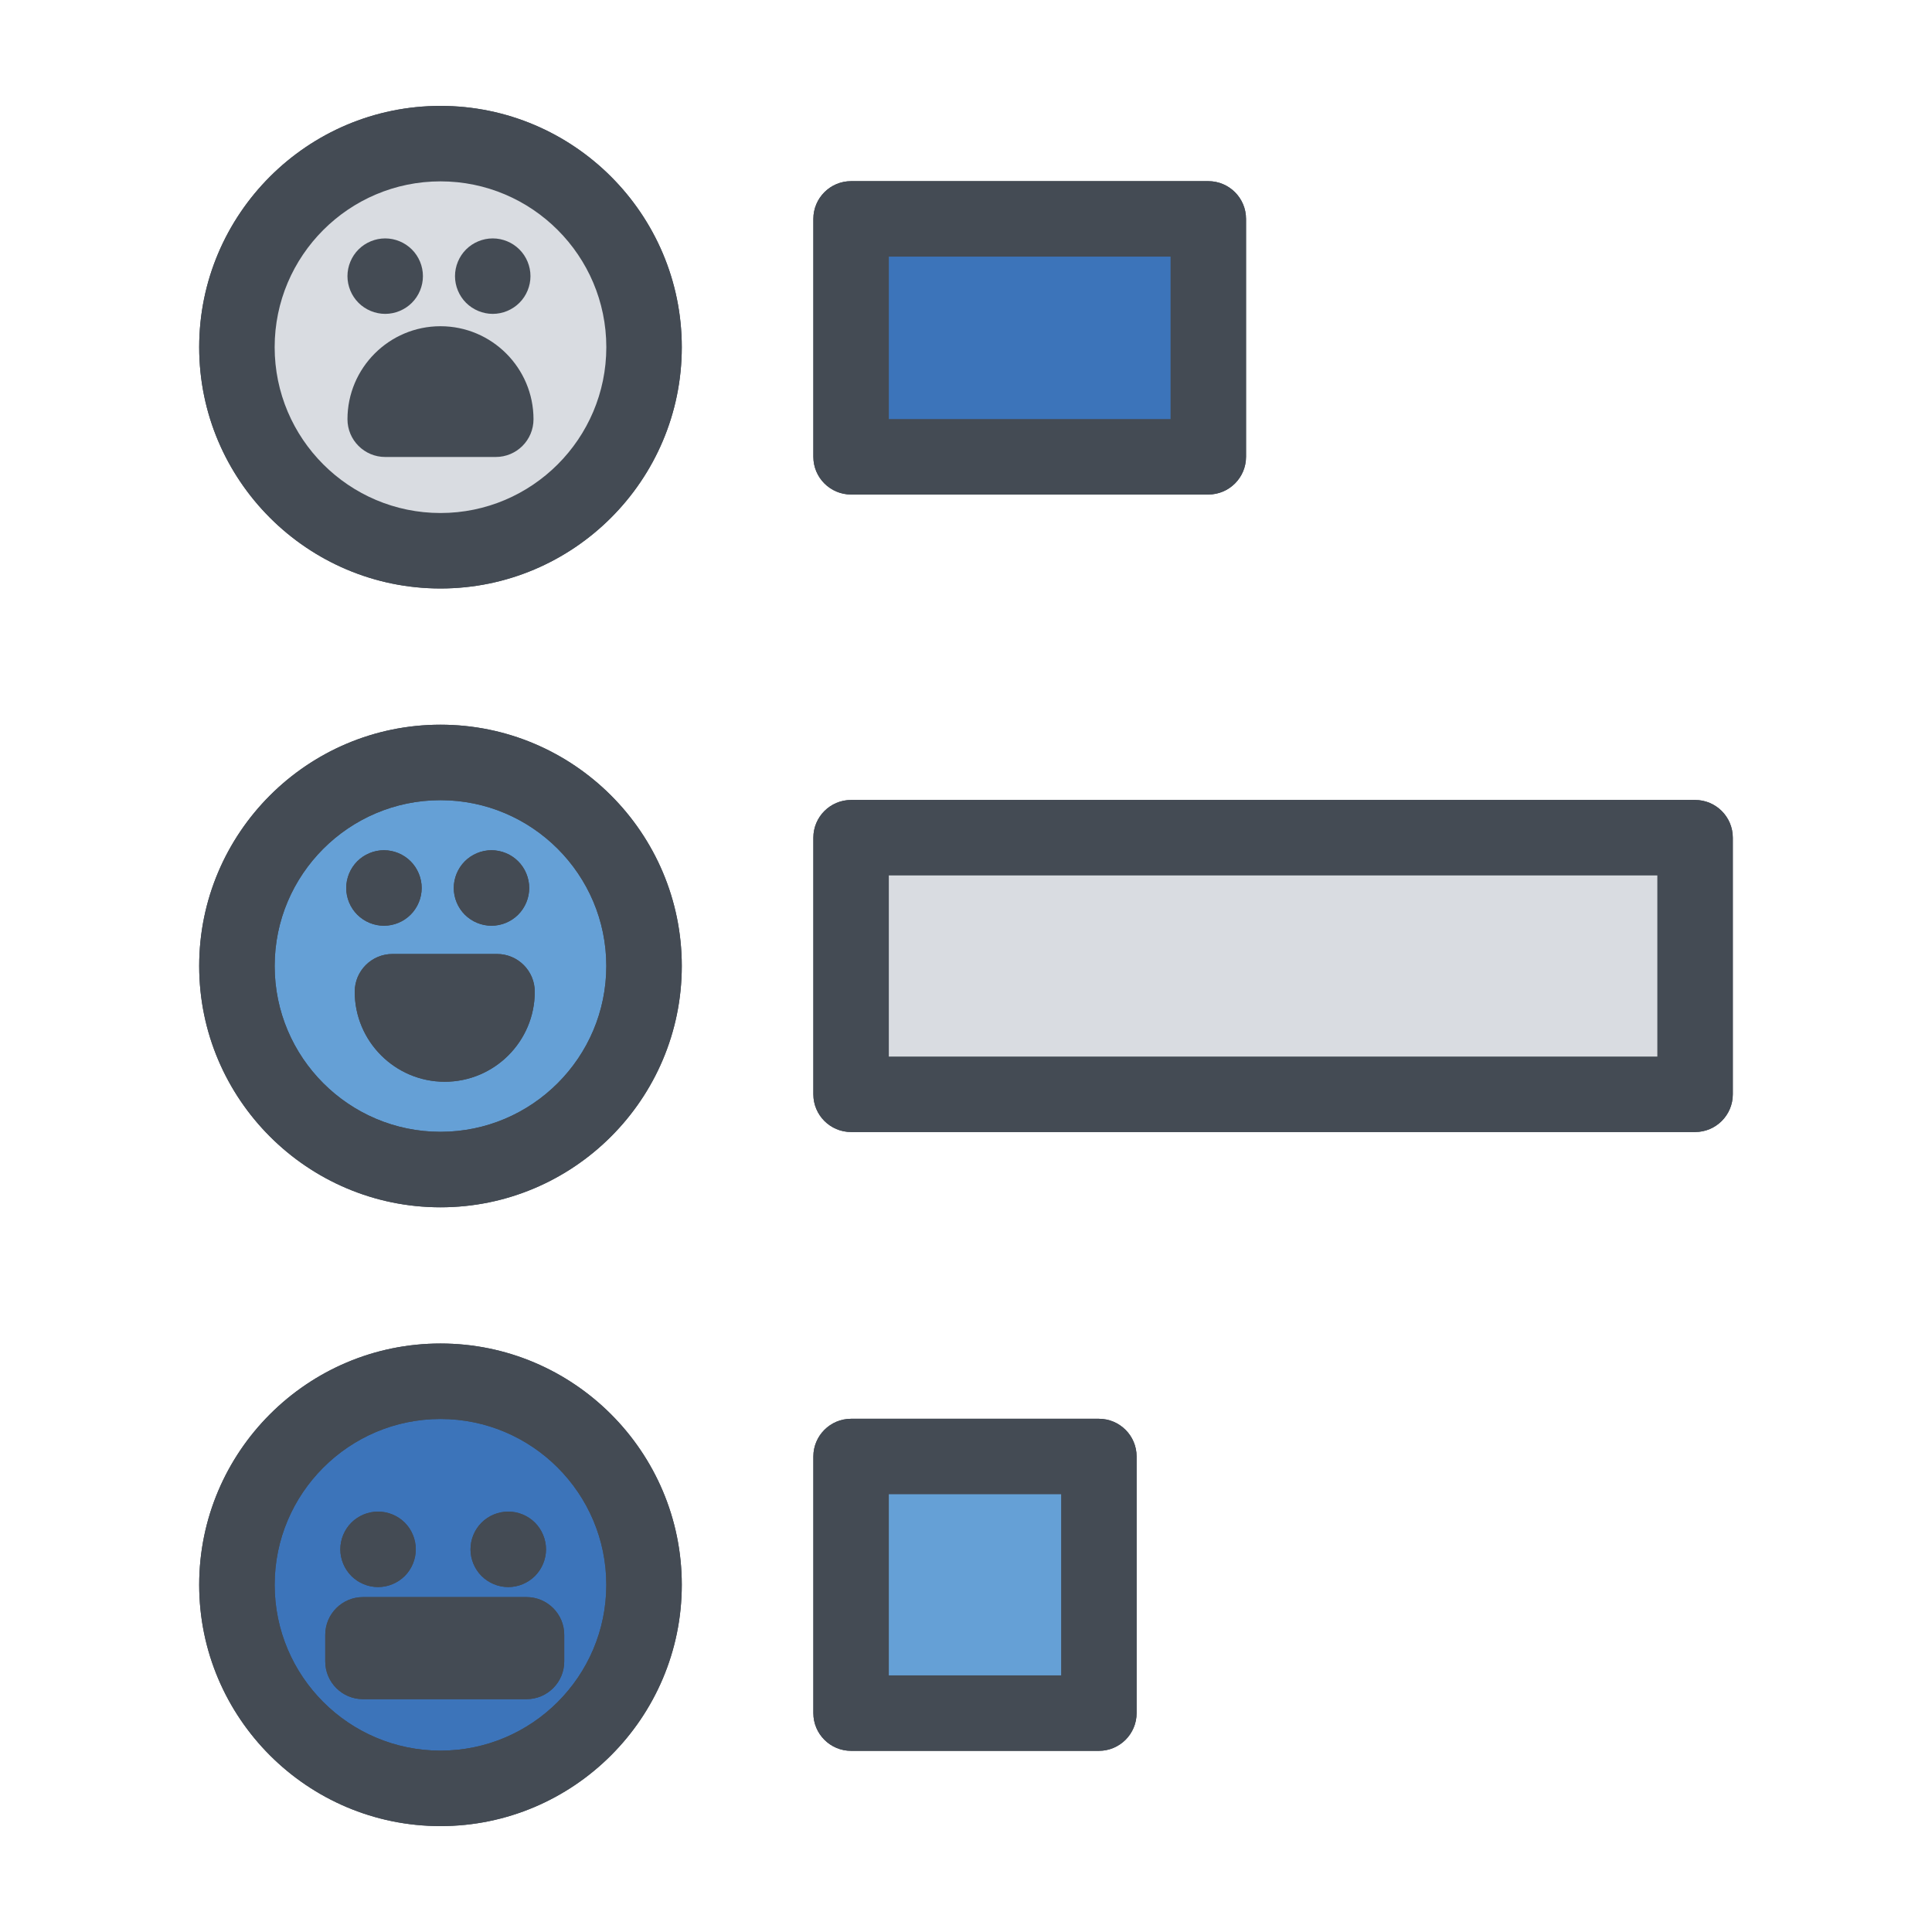 <?xml version="1.0" ?>
<!DOCTYPE svg  PUBLIC '-//W3C//DTD SVG 1.1//EN'  'http://www.w3.org/Graphics/SVG/1.1/DTD/svg11.dtd'>
<!-- Uploaded to: SVG Repo, www.svgrepo.com, Generator: SVG Repo Mixer Tools -->
<svg width="800px" height="800px" viewBox="0 0 512 512" enable-background="new 0 0 512 512" id="Layer_1" version="1.1" xml:space="preserve" xmlns="http://www.w3.org/2000/svg" xmlns:xlink="http://www.w3.org/1999/xlink">
<g>
<g>
<circle cx="116.734" cy="419.991" fill="#3C74BA" r="53.947"/>
<path d="M116.734,483.938c-35.261,0-63.947-28.687-63.947-63.947s28.687-63.947,63.947-63.947    c35.26,0,63.946,28.687,63.946,63.947S151.994,483.938,116.734,483.938z M116.734,376.044c-24.232,0-43.947,19.715-43.947,43.947    s19.715,43.947,43.947,43.947s43.946-19.715,43.946-43.947S140.967,376.044,116.734,376.044z" fill="#444B54"/>
</g>
<g>
<circle cx="116.734" cy="255.999" fill="#65A0D6" r="53.947"/>
<path d="M116.734,319.946c-35.261,0-63.947-28.687-63.947-63.947c0-35.26,28.687-63.946,63.947-63.946    c35.26,0,63.946,28.687,63.946,63.946C180.681,291.26,151.994,319.946,116.734,319.946z M116.734,212.053    c-24.232,0-43.947,19.714-43.947,43.946s19.715,43.947,43.947,43.947s43.946-19.715,43.946-43.947    S140.967,212.053,116.734,212.053z" fill="#444B54"/>
</g>
<g>
<circle cx="116.734" cy="92.008" fill="#D9DCE1" r="53.947"/>
<path d="M116.734,155.954c-35.261,0-63.947-28.687-63.947-63.946s28.687-63.946,63.947-63.946    c35.26,0,63.946,28.687,63.946,63.946S151.994,155.954,116.734,155.954z M116.734,48.062c-24.232,0-43.947,19.714-43.947,43.946    s19.715,43.946,43.947,43.946s43.946-19.714,43.946-43.946S140.967,48.062,116.734,48.062z" fill="#444B54"/>
</g>
<g>
<path d="M101.75,245.33c-2.63,0-5.21-1.07-7.07-2.931c-1.86-1.859-2.93-4.439-2.93-7.069s1.069-5.21,2.93-7.08    c1.86-1.86,4.44-2.931,7.07-2.931s5.21,1.07,7.069,2.931c1.86,1.859,2.931,4.439,2.931,7.08c0,2.63-1.07,5.21-2.931,7.069    C106.96,244.26,104.39,245.33,101.75,245.33z" fill="#444B54"/>
</g>
<g>
<path d="M130.25,245.33c-2.63,0-5.21-1.07-7.07-2.931c-1.86-1.859-2.93-4.439-2.93-7.069s1.069-5.21,2.93-7.08    c1.86-1.86,4.44-2.931,7.07-2.931s5.21,1.07,7.069,2.931c1.86,1.859,2.931,4.439,2.931,7.08c0,2.63-1.07,5.21-2.931,7.069    C135.46,244.26,132.89,245.33,130.25,245.33z" fill="#444B54"/>
</g>
<g>
<path d="M117.863,286.674c-13.155,0-23.858-10.702-23.858-23.856c0-5.522,4.478-10,10-10h27.713    c5.522,0,10,4.478,10,10C141.718,275.972,131.017,286.674,117.863,286.674z" fill="#444B54"/>
</g>
<g>
<line fill="#D9DCE1" x1="102.084" x2="102.084" y1="73.179" y2="73.179"/>
<path d="M102.08,83.18c-2.63,0-5.21-1.07-7.07-2.93c-1.86-1.86-2.93-4.44-2.93-7.07s1.069-5.21,2.93-7.07    c1.86-1.859,4.44-2.93,7.07-2.93c2.64,0,5.21,1.07,7.069,2.93c1.87,1.86,2.931,4.44,2.931,7.07s-1.061,5.21-2.931,7.07    C107.29,82.109,104.71,83.18,102.08,83.18z" fill="#444B54"/>
</g>
<g>
<line fill="#D9DCE1" x1="130.584" x2="130.584" y1="73.179" y2="73.179"/>
<path d="M130.58,83.18c-2.63,0-5.2-1.07-7.07-2.93c-1.86-1.86-2.93-4.44-2.93-7.07s1.069-5.21,2.93-7.07    c1.86-1.859,4.44-2.93,7.07-2.93c2.64,0,5.22,1.07,7.069,2.93c1.87,1.86,2.931,4.44,2.931,7.07s-1.061,5.21-2.931,7.07    C135.79,82.109,133.22,83.18,130.58,83.18z" fill="#444B54"/>
</g>
<g>
<path d="M131.385,111.104c0-8.094-6.559-14.651-14.652-14.651c-8.09,0-14.648,6.558-14.648,14.651H131.385z" fill="#D9DCE1"/>
<path d="M131.385,121.104h-29.301c-5.522,0-10-4.478-10-10c0-13.593,11.058-24.651,24.648-24.651    c13.594,0,24.652,11.059,24.652,24.651C141.385,116.627,136.907,121.104,131.385,121.104z" fill="#444B54"/>
</g>
<g>
<path d="M100.189,420.59c-2.63,0-5.199-1.07-7.069-2.93c-1.86-1.87-2.931-4.44-2.931-7.07    c0-2.64,1.07-5.21,2.931-7.08c1.87-1.86,4.439-2.92,7.069-2.92c2.641,0,5.21,1.06,7.08,2.92c1.86,1.86,2.92,4.44,2.92,7.08    c0,2.63-1.06,5.2-2.92,7.07C105.399,419.52,102.819,420.59,100.189,420.59z" fill="#444B54"/>
</g>
<g>
<path d="M134.7,420.59c-2.641,0-5.21-1.07-7.08-2.93c-1.86-1.87-2.931-4.44-2.931-7.07    c0-2.64,1.07-5.22,2.931-7.08c1.859-1.86,4.439-2.92,7.08-2.92c2.63,0,5.199,1.06,7.069,2.92c1.86,1.87,2.931,4.44,2.931,7.08    c0,2.63-1.07,5.2-2.931,7.07C139.899,419.52,137.33,420.59,134.7,420.59z" fill="#444B54"/>
</g>
<g>
<path d="M139.528,450.296H96.195c-5.522,0-10-4.478-10-10v-7.051c0-5.522,4.478-10,10-10h43.333    c5.522,0,10,4.478,10,10v7.051C149.528,445.818,145.051,450.296,139.528,450.296z" fill="#444B54"/>
</g>
<g>
<circle cx="116.734" cy="92.008" fill="#D9DCE1" r="53.947"/>
<path d="M116.734,155.954c-35.261,0-63.947-28.687-63.947-63.946s28.687-63.946,63.947-63.946    c35.26,0,63.946,28.687,63.946,63.946S151.994,155.954,116.734,155.954z M116.734,48.062c-24.232,0-43.947,19.714-43.947,43.946    s19.715,43.946,43.947,43.946s43.946-19.714,43.946-43.946S140.967,48.062,116.734,48.062z" fill="#444B54"/>
</g>
<g>
<path d="M116.734,319.946c-35.261,0-63.947-28.687-63.947-63.947c0-35.26,28.687-63.946,63.947-63.946    c35.26,0,63.946,28.687,63.946,63.946C180.681,291.26,151.994,319.946,116.734,319.946z M116.734,212.053    c-24.232,0-43.947,19.714-43.947,43.946s19.715,43.947,43.947,43.947s43.946-19.715,43.946-43.947    S140.967,212.053,116.734,212.053z" fill="#444B54"/>
</g>
<g>
<path d="M116.734,483.938c-35.261,0-63.947-28.687-63.947-63.947s28.687-63.947,63.947-63.947    c35.26,0,63.946,28.687,63.946,63.947S151.994,483.938,116.734,483.938z M116.734,376.044c-24.232,0-43.947,19.715-43.947,43.947    s19.715,43.947,43.947,43.947s43.946-19.715,43.946-43.947S140.967,376.044,116.734,376.044z" fill="#444B54"/>
</g>
<g>
<path d="M320.213,131.052h-94.666c-5.522,0-10-4.478-10-10V58.008c0-5.522,4.478-10,10-10h94.666    c5.522,0,10,4.478,10,10v63.044C330.213,126.574,325.735,131.052,320.213,131.052z M235.547,111.052h74.666V68.008h-74.666    V111.052z" fill="#444B54"/>
</g>
<g>
<rect fill="#D9DCE1" height="68" width="223.666" x="225.547" y="221.999"/>
<path d="M449.213,299.999H225.547c-5.522,0-10-4.478-10-10v-68c0-5.522,4.478-10,10-10h223.666    c5.522,0,10,4.478,10,10v68C459.213,295.521,454.735,299.999,449.213,299.999z M235.547,279.999h203.666v-48H235.547V279.999z" fill="#444B54"/>
</g>
<g>
<path d="M291.213,463.991h-65.666c-5.522,0-10-4.478-10-10v-68c0-5.522,4.478-10,10-10h65.666    c5.522,0,10,4.478,10,10v68C301.213,459.514,296.735,463.991,291.213,463.991z M235.547,443.991h45.666v-48h-45.666V443.991z" fill="#444B54"/>
</g>
<g>
<path d="M101.75,245.33c-2.63,0-5.21-1.07-7.07-2.931c-1.86-1.859-2.93-4.439-2.93-7.069s1.069-5.21,2.93-7.08    c1.86-1.86,4.44-2.931,7.07-2.931s5.21,1.07,7.069,2.931c1.86,1.859,2.931,4.439,2.931,7.08c0,2.63-1.07,5.21-2.931,7.069    C106.96,244.26,104.39,245.33,101.75,245.33z" fill="#444B54"/>
</g>
<g>
<path d="M130.25,245.33c-2.63,0-5.21-1.07-7.07-2.931c-1.86-1.859-2.93-4.439-2.93-7.069s1.069-5.21,2.93-7.08    c1.86-1.86,4.44-2.931,7.07-2.931s5.21,1.07,7.069,2.931c1.86,1.859,2.931,4.439,2.931,7.08c0,2.63-1.07,5.21-2.931,7.069    C135.46,244.26,132.89,245.33,130.25,245.33z" fill="#444B54"/>
</g>
<g>
<path d="M117.863,286.674c-13.155,0-23.858-10.702-23.858-23.856c0-5.522,4.478-10,10-10h27.713    c5.522,0,10,4.478,10,10C141.718,275.972,131.017,286.674,117.863,286.674z" fill="#444B54"/>
</g>
<g>
<line fill="#D9DCE1" x1="102.084" x2="102.084" y1="73.179" y2="73.179"/>
<path d="M102.08,83.18c-2.63,0-5.21-1.07-7.07-2.93c-1.86-1.86-2.93-4.44-2.93-7.07s1.069-5.21,2.93-7.07    c1.86-1.859,4.44-2.93,7.07-2.93c2.64,0,5.21,1.07,7.069,2.93c1.87,1.86,2.931,4.44,2.931,7.07s-1.061,5.21-2.931,7.07    C107.29,82.109,104.71,83.18,102.08,83.18z" fill="#444B54"/>
</g>
<g>
<line fill="#D9DCE1" x1="130.584" x2="130.584" y1="73.179" y2="73.179"/>
<path d="M130.58,83.18c-2.63,0-5.2-1.07-7.07-2.93c-1.86-1.86-2.93-4.44-2.93-7.07s1.069-5.21,2.93-7.07    c1.86-1.859,4.44-2.93,7.07-2.93c2.64,0,5.22,1.07,7.069,2.93c1.87,1.86,2.931,4.44,2.931,7.07s-1.061,5.21-2.931,7.07    C135.79,82.109,133.22,83.18,130.58,83.18z" fill="#444B54"/>
</g>
<g>
<path d="M131.385,111.104c0-8.094-6.559-14.651-14.652-14.651c-8.09,0-14.648,6.558-14.648,14.651H131.385z" fill="#D9DCE1"/>
<path d="M131.385,121.104h-29.301c-5.522,0-10-4.478-10-10c0-13.593,11.058-24.651,24.648-24.651    c13.594,0,24.652,11.059,24.652,24.651C141.385,116.627,136.907,121.104,131.385,121.104z" fill="#444B54"/>
</g>
<g>
<path d="M100.189,420.59c-2.63,0-5.199-1.07-7.069-2.93c-1.86-1.87-2.931-4.44-2.931-7.07    c0-2.64,1.07-5.21,2.931-7.08c1.87-1.86,4.439-2.92,7.069-2.92c2.641,0,5.21,1.06,7.08,2.92c1.86,1.86,2.92,4.44,2.92,7.08    c0,2.63-1.06,5.2-2.92,7.07C105.399,419.52,102.819,420.59,100.189,420.59z" fill="#444B54"/>
</g>
<g>
<path d="M134.7,420.59c-2.641,0-5.21-1.07-7.08-2.93c-1.86-1.87-2.931-4.44-2.931-7.07    c0-2.64,1.07-5.22,2.931-7.08c1.859-1.86,4.439-2.92,7.08-2.92c2.63,0,5.199,1.06,7.069,2.92c1.86,1.87,2.931,4.44,2.931,7.08    c0,2.63-1.07,5.2-2.931,7.07C139.899,419.52,137.33,420.59,134.7,420.59z" fill="#444B54"/>
</g>
<g>
<path d="M139.528,450.296H96.195c-5.522,0-10-4.478-10-10v-7.051c0-5.522,4.478-10,10-10h43.333    c5.522,0,10,4.478,10,10v7.051C149.528,445.818,145.051,450.296,139.528,450.296z" fill="#444B54"/>
</g>
<g>
<rect fill="#3C74BA" height="63.044" width="94.666" x="225.547" y="58.008"/>
<path d="M320.213,131.052h-94.666c-5.522,0-10-4.478-10-10V58.008c0-5.522,4.478-10,10-10h94.666    c5.522,0,10,4.478,10,10v63.044C330.213,126.574,325.735,131.052,320.213,131.052z M235.547,111.052h74.666V68.008h-74.666    V111.052z" fill="#444B54"/>
</g>
<g>
<rect fill="#D9DCE1" height="68" width="223.666" x="225.547" y="221.999"/>
<path d="M449.213,299.999H225.547c-5.522,0-10-4.478-10-10v-68c0-5.522,4.478-10,10-10h223.666    c5.522,0,10,4.478,10,10v68C459.213,295.521,454.735,299.999,449.213,299.999z M235.547,279.999h203.666v-48H235.547V279.999z" fill="#444B54"/>
</g>
<g>
<rect fill="#65A0D6" height="68" width="65.666" x="225.547" y="385.991"/>
<path d="M291.213,463.991h-65.666c-5.522,0-10-4.478-10-10v-68c0-5.522,4.478-10,10-10h65.666    c5.522,0,10,4.478,10,10v68C301.213,459.514,296.735,463.991,291.213,463.991z M235.547,443.991h45.666v-48h-45.666V443.991z" fill="#444B54"/>
</g>
</g>
</svg>